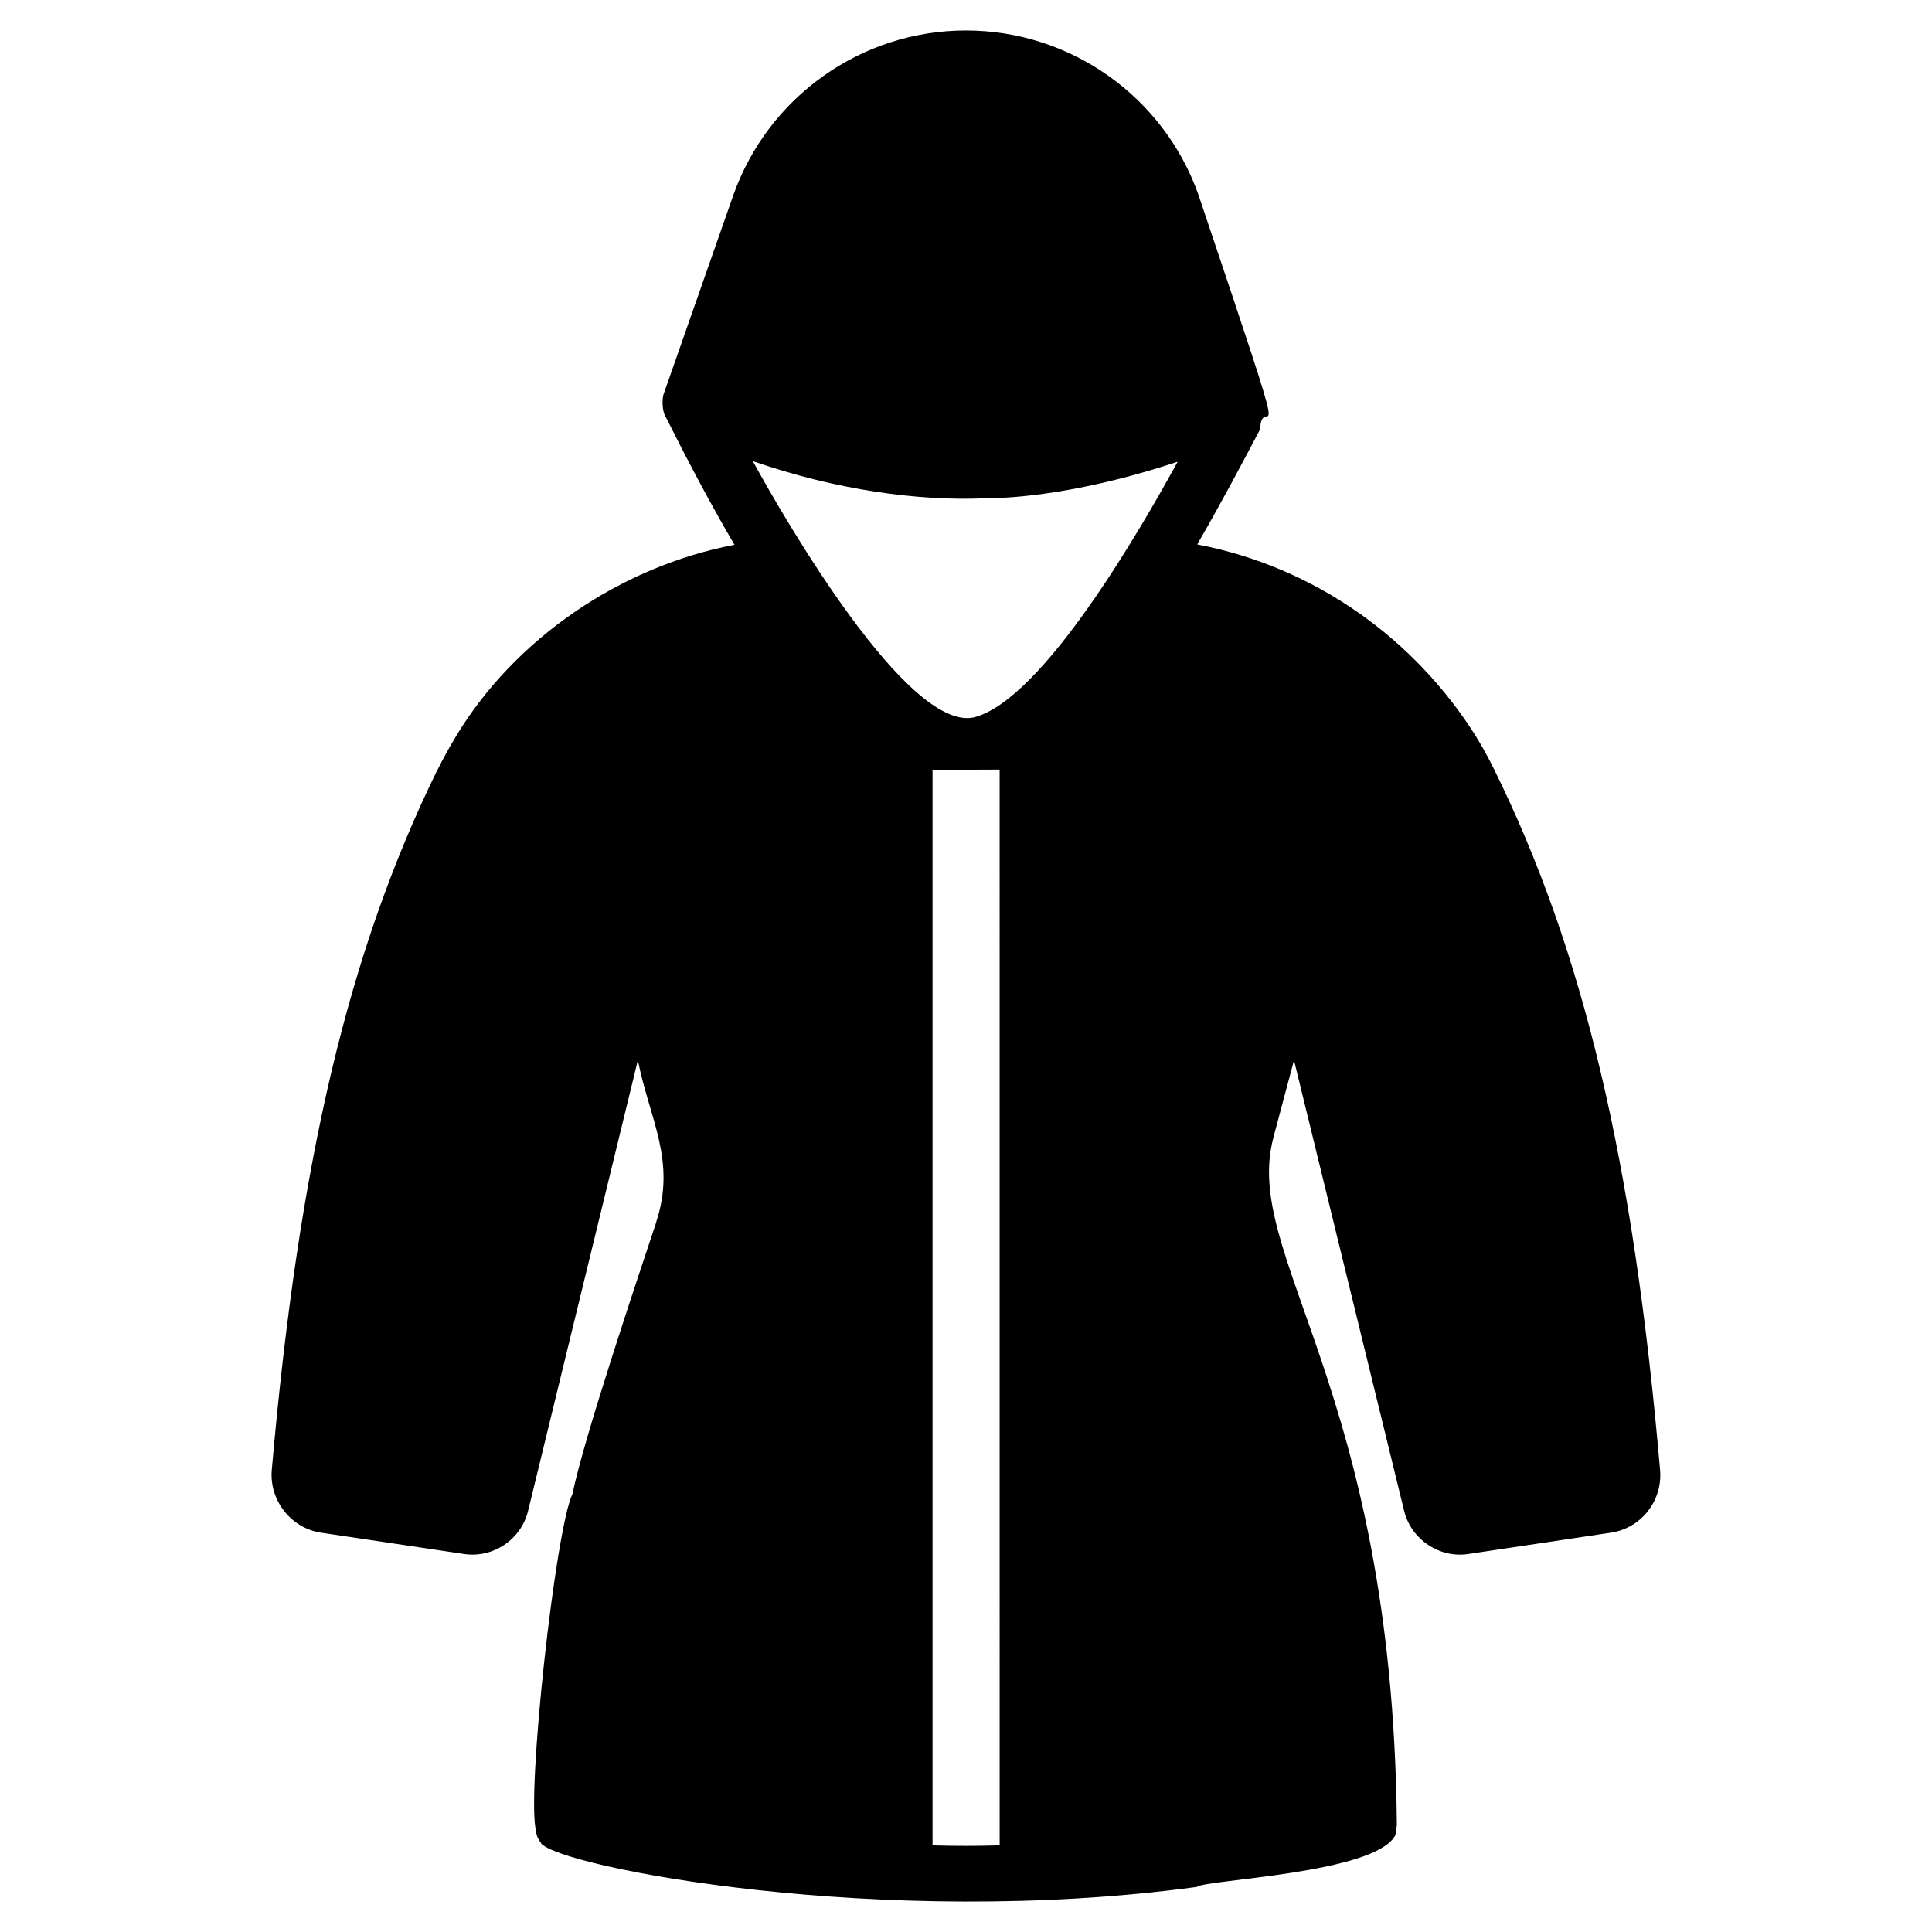 <?xml version="1.0" encoding="UTF-8"?>
<!-- Uploaded to: ICON Repo, www.svgrepo.com, Generator: ICON Repo Mixer Tools -->
<svg fill="#000000" width="800px" height="800px" version="1.1" viewBox="144 144 512 512" xmlns="http://www.w3.org/2000/svg">
 <path d="m539.99 347.95c-1.449-2.902-2.977-5.801-4.656-8.473v-0.078h-0.078v-0.078c-16.285-26.027-42.742-45.074-73.984-51.047 6.277-10.812 11.906-21.461 16.656-30.477 0.531-11.617 10.594 17.871-16.262-61.984-9.16-26.184-33.969-43.738-61.68-43.738-27.711 0-52.441 17.559-61.68 43.738l-18.398 52.52c-0.398 0.992-0.535 3.738 0.23 5.648 0.379 0.383 7.691 15.949 18.508 34.395-30.031 5.707-58.223 24.77-73.926 50.949v0.078h-0.078v0.078c-1.68 2.75-3.207 5.574-4.656 8.473l-0.078 0.078c-23.59 48.168-36.719 103.66-43.891 185.64-0.613 8.016 5.113 15.266 12.977 16.488l37.863 5.648c7.785 1.223 15.266-3.816 17.098-11.449l29.086-119.39c3.129 15.703 10.27 26.68 4.809 43.055v0.074c-4.414 13.305-19.195 57.133-22.137 71.832-4.469 8.938-12.328 79.988-9.617 89.465 0 1.051 0.668 2.242 1.297 3.055v0.078c5.152 6.258 90.168 22.891 173.81 11.527 1.934-1.934 47.473-3.492 52.594-13.742 0.066-0.195 0.383-2.519 0.383-2.594v-0.609c-1.184-115.92-41.246-150.32-32.672-181.75v-0.078l5.418-20.305 29.16 119.31c1.832 7.711 9.465 12.746 17.098 11.527l37.785-5.648c8.016-1.223 13.664-8.473 12.977-16.566-7.09-81.914-20.219-137.41-43.957-185.66zm-131.07 285.04c-0.305 0.078-0.613 0.078-0.918 0.078-5.344 0.152-10.688 0.152-16.031 0h-0.84v-285.04l17.785-0.078zm-6.898-298.86c-17.535 3.664-49.918-52.207-58.523-67.926 22.035 7.66 43.961 10.629 61.527 9.848 11.629 0 29.934-2.648 51.066-9.695-9.145 16.672-35.633 63.211-54.07 67.773z"/>
</svg>